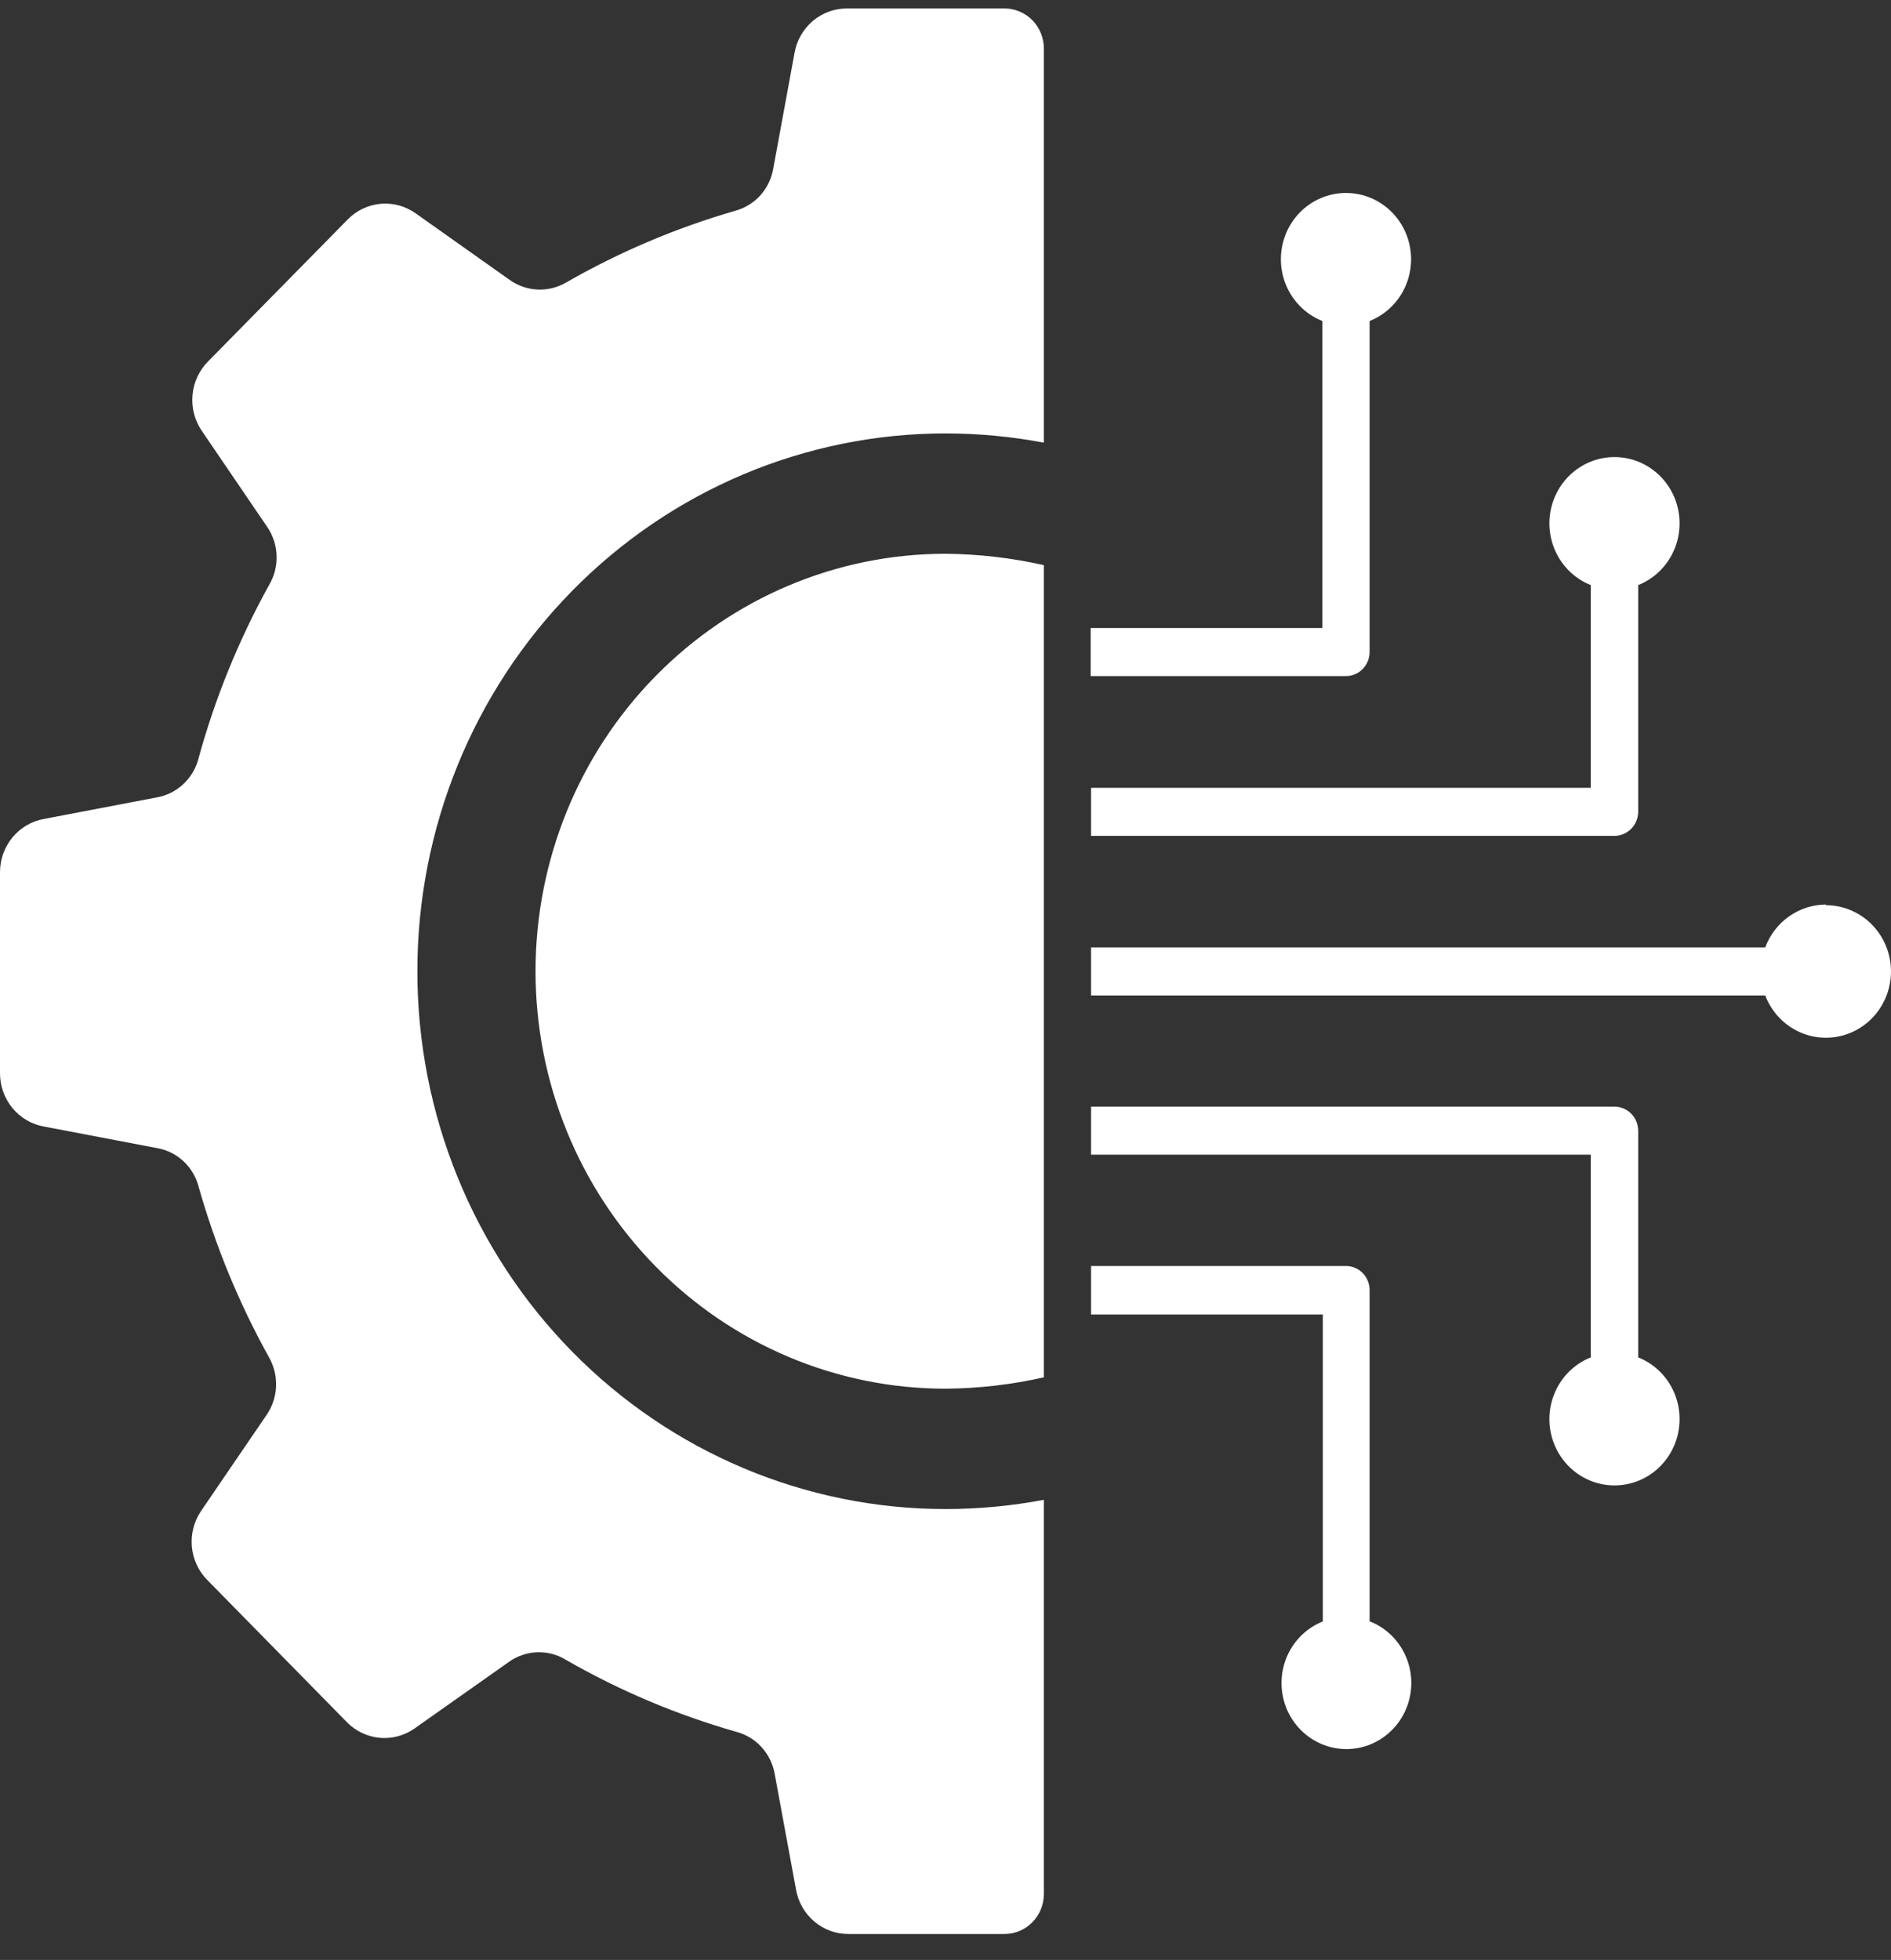 <?xml version="1.0" encoding="UTF-8"?>
<svg xmlns="http://www.w3.org/2000/svg" width="55" height="57" viewBox="0 0 55 57" fill="none">
  <rect x="0" y="0" width="55" height="57" fill="#333333" stroke="none"/>
  <path id="Vector" d="M46.955 24.31H31.734V22.912H46.268V17.016C45.857 16.853 45.515 16.548 45.302 16.155C45.088 15.762 45.015 15.305 45.097 14.864C45.179 14.422 45.41 14.024 45.749 13.737C46.089 13.45 46.517 13.293 46.958 13.293C47.399 13.293 47.827 13.45 48.166 13.737C48.506 14.024 48.737 14.422 48.818 14.864C48.9 15.305 48.828 15.762 48.614 16.155C48.4 16.548 48.058 16.853 47.647 17.016V23.611C47.645 23.797 47.572 23.974 47.442 24.105C47.312 24.236 47.137 24.31 46.955 24.31ZM47.647 39.476V32.882C47.645 32.696 47.572 32.518 47.442 32.387C47.312 32.257 47.137 32.183 46.955 32.183H31.734V33.581H46.268V39.476C45.857 39.64 45.515 39.944 45.302 40.337C45.088 40.731 45.015 41.187 45.097 41.629C45.179 42.07 45.41 42.469 45.749 42.756C46.089 43.043 46.517 43.2 46.958 43.2C47.399 43.2 47.827 43.043 48.166 42.756C48.506 42.469 48.737 42.07 48.818 41.629C48.9 41.187 48.828 40.731 48.614 40.337C48.4 39.944 48.058 39.64 47.647 39.476ZM53.107 26.306C52.723 26.308 52.349 26.429 52.034 26.651C51.719 26.874 51.478 27.189 51.342 27.554H31.734V28.951H51.342C51.467 29.278 51.677 29.564 51.95 29.779C52.223 29.993 52.548 30.128 52.89 30.168C53.233 30.208 53.579 30.152 53.893 30.006C54.206 29.861 54.475 29.631 54.669 29.341C54.864 29.051 54.977 28.713 54.997 28.363C55.017 28.013 54.942 27.663 54.781 27.353C54.62 27.043 54.38 26.783 54.084 26.602C53.789 26.421 53.451 26.325 53.107 26.325V26.306ZM39.835 47.156V37.517C39.835 37.425 39.817 37.334 39.782 37.248C39.747 37.163 39.696 37.086 39.632 37.021C39.567 36.956 39.491 36.905 39.407 36.87C39.323 36.835 39.233 36.818 39.142 36.819H31.734V38.228H38.474V47.156C38.065 47.319 37.723 47.623 37.51 48.014C37.297 48.406 37.224 48.862 37.306 49.302C37.387 49.742 37.617 50.139 37.956 50.425C38.294 50.711 38.721 50.868 39.161 50.868C39.601 50.868 40.027 50.711 40.365 50.425C40.704 50.139 40.934 49.742 41.015 49.302C41.097 48.862 41.025 48.406 40.811 48.014C40.598 47.623 40.257 47.319 39.847 47.156H39.835ZM39.835 18.975V9.336C40.246 9.173 40.589 8.869 40.803 8.476C41.018 8.083 41.091 7.626 41.009 7.184C40.928 6.742 40.697 6.343 40.358 6.056C40.018 5.769 39.59 5.612 39.148 5.612C38.707 5.612 38.279 5.769 37.939 6.056C37.599 6.343 37.369 6.742 37.287 7.184C37.206 7.626 37.279 8.083 37.493 8.476C37.708 8.869 38.05 9.173 38.462 9.336V18.264H31.722V19.662H39.142C39.323 19.663 39.498 19.592 39.627 19.464C39.757 19.335 39.831 19.16 39.835 18.975ZM29.216 0.246H24.639C24.273 0.244 23.918 0.374 23.638 0.612C23.357 0.851 23.169 1.183 23.107 1.55L22.494 4.882C22.448 5.177 22.318 5.452 22.122 5.673C21.924 5.895 21.669 6.053 21.385 6.13C19.672 6.625 18.022 7.324 16.471 8.213C16.218 8.362 15.928 8.434 15.636 8.421C15.344 8.408 15.061 8.31 14.822 8.139L12.089 6.204C11.79 5.992 11.427 5.894 11.063 5.928C10.7 5.962 10.36 6.127 10.104 6.392L6.054 10.509C5.794 10.77 5.632 11.116 5.599 11.486C5.565 11.856 5.661 12.226 5.87 12.531L7.764 15.313C7.936 15.56 8.034 15.853 8.045 16.155C8.056 16.458 7.979 16.758 7.825 17.016C6.944 18.609 6.254 20.303 5.772 22.064C5.697 22.352 5.541 22.612 5.323 22.813C5.106 23.013 4.836 23.145 4.547 23.193L1.281 23.817C0.92 23.88 0.594 24.072 0.359 24.358C0.125 24.643 -0.002 25.004 3.49507e-05 25.377V31.204C-0.002 31.576 0.125 31.937 0.359 32.222C0.594 32.508 0.92 32.7 1.281 32.763L4.553 33.387C4.843 33.434 5.113 33.566 5.33 33.766C5.548 33.967 5.703 34.227 5.778 34.516C6.268 36.245 6.955 37.91 7.825 39.476C7.971 39.734 8.042 40.029 8.029 40.326C8.016 40.624 7.92 40.911 7.751 41.154L5.852 43.937C5.643 44.242 5.547 44.612 5.58 44.982C5.614 45.352 5.775 45.698 6.036 45.958L10.08 50.076C10.335 50.341 10.675 50.505 11.039 50.54C11.402 50.574 11.766 50.476 12.065 50.263L14.798 48.335C15.041 48.16 15.329 48.062 15.626 48.052C15.923 48.042 16.217 48.121 16.471 48.279C18.034 49.176 19.699 49.878 21.428 50.369C21.711 50.446 21.967 50.605 22.163 50.826C22.36 51.048 22.49 51.322 22.537 51.617L23.15 54.942C23.212 55.309 23.4 55.642 23.681 55.88C23.961 56.119 24.316 56.249 24.681 56.246H29.216C29.367 56.246 29.516 56.216 29.656 56.157C29.795 56.098 29.922 56.011 30.028 55.902C30.135 55.793 30.219 55.664 30.276 55.522C30.333 55.38 30.362 55.227 30.362 55.073V43.619C29.418 43.797 28.46 43.887 27.5 43.887C23.426 43.887 19.519 42.239 16.638 39.306C13.757 36.373 12.139 32.395 12.139 28.246C12.139 24.098 13.757 20.12 16.638 17.187C19.519 14.253 23.426 12.605 27.5 12.605C28.46 12.606 29.418 12.695 30.362 12.874V1.419C30.362 1.266 30.333 1.113 30.276 0.971C30.219 0.829 30.135 0.699 30.028 0.59C29.922 0.481 29.795 0.395 29.656 0.336C29.516 0.277 29.367 0.246 29.216 0.246ZM15.576 28.246C15.576 31.466 16.832 34.554 19.069 36.831C21.305 39.108 24.338 40.387 27.5 40.387C28.463 40.38 29.422 40.269 30.362 40.056V16.436C29.422 16.224 28.463 16.113 27.5 16.105C24.338 16.105 21.305 17.385 19.069 19.662C16.832 21.938 15.576 25.026 15.576 28.246Z" fill="white"></path>
</svg>
